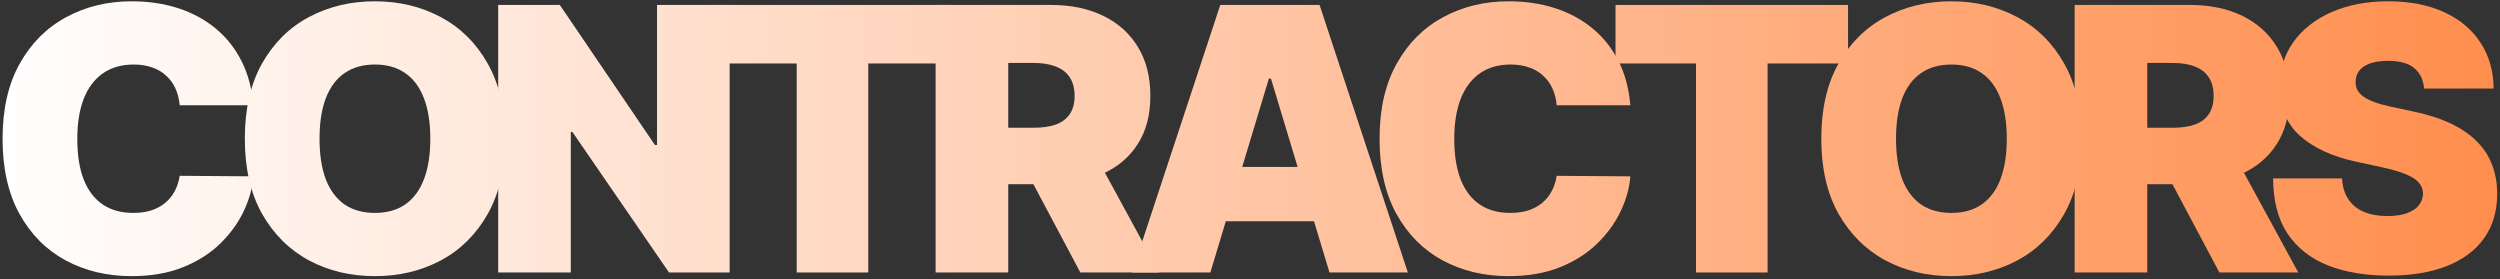 <?xml version="1.0" encoding="UTF-8"?> <svg xmlns="http://www.w3.org/2000/svg" width="367" height="41" viewBox="0 0 367 41" fill="none"><rect x="0" y="0" width="367" height="41" fill="#333333" stroke="none"/><path d="M355.858 13C355.756 11.722 355.276 10.724 354.42 10.008C353.576 9.293 352.291 8.935 350.565 8.935C349.466 8.935 348.565 9.069 347.862 9.337C347.171 9.593 346.66 9.945 346.328 10.392C345.995 10.839 345.823 11.351 345.81 11.926C345.784 12.399 345.867 12.827 346.059 13.211C346.264 13.582 346.583 13.92 347.018 14.227C347.453 14.521 348.009 14.79 348.686 15.033C349.364 15.275 350.169 15.493 351.102 15.685L354.324 16.375C356.497 16.835 358.357 17.442 359.904 18.197C361.451 18.951 362.717 19.84 363.701 20.862C364.685 21.872 365.408 23.01 365.868 24.276C366.341 25.541 366.584 26.922 366.597 28.418C366.584 31 365.938 33.186 364.66 34.976C363.381 36.766 361.553 38.127 359.176 39.06C356.81 39.994 353.966 40.46 350.642 40.46C347.229 40.46 344.25 39.955 341.706 38.945C339.175 37.935 337.206 36.382 335.8 34.285C334.406 32.176 333.703 29.479 333.69 26.193H343.815C343.879 27.395 344.18 28.405 344.717 29.223C345.254 30.041 346.008 30.661 346.979 31.083C347.964 31.505 349.134 31.716 350.489 31.716C351.627 31.716 352.579 31.575 353.346 31.294C354.113 31.013 354.695 30.623 355.091 30.124C355.487 29.626 355.692 29.057 355.705 28.418C355.692 27.817 355.494 27.293 355.11 26.845C354.739 26.385 354.126 25.976 353.269 25.618C352.413 25.247 351.256 24.902 349.798 24.582L345.886 23.739C342.409 22.984 339.667 21.725 337.66 19.961C335.666 18.184 334.675 15.761 334.688 12.693C334.675 10.2 335.34 8.021 336.682 6.154C338.037 4.275 339.91 2.811 342.301 1.763C344.704 0.714 347.459 0.19 350.565 0.19C353.736 0.19 356.478 0.721 358.792 1.782C361.106 2.843 362.889 4.339 364.142 6.269C365.408 8.187 366.047 10.43 366.06 13H355.858Z" fill="url(#paint0_linear_2248_3320)"></path><path d="M304.558 40V0.727H321.509C324.424 0.727 326.975 1.258 329.161 2.319C331.347 3.38 333.047 4.908 334.261 6.902C335.476 8.896 336.083 11.287 336.083 14.074C336.083 16.886 335.457 19.258 334.204 21.188C332.964 23.119 331.219 24.576 328.969 25.56C326.732 26.545 324.117 27.037 321.126 27.037H311.001V18.753H318.978C320.231 18.753 321.298 18.599 322.18 18.293C323.075 17.973 323.759 17.468 324.232 16.778C324.718 16.087 324.961 15.186 324.961 14.074C324.961 12.949 324.718 12.035 324.232 11.332C323.759 10.616 323.075 10.092 322.18 9.759C321.298 9.414 320.231 9.241 318.978 9.241H315.22V40H304.558ZM327.569 21.974L337.387 40H325.805L316.217 21.974H327.569Z" fill="url(#paint1_linear_2248_3320)"></path><path d="M305.565 20.364C305.565 24.736 304.715 28.424 303.015 31.428C301.314 34.42 299.02 36.689 296.13 38.236C293.241 39.77 290.02 40.537 286.466 40.537C282.886 40.537 279.652 39.764 276.763 38.217C273.886 36.657 271.598 34.381 269.897 31.39C268.21 28.386 267.366 24.71 267.366 20.364C267.366 15.991 268.21 12.31 269.897 9.318C271.598 6.314 273.886 4.045 276.763 2.511C279.652 0.964 282.886 0.19 286.466 0.19C290.02 0.19 293.241 0.964 296.13 2.511C299.02 4.045 301.314 6.314 303.015 9.318C304.715 12.31 305.565 15.991 305.565 20.364ZM294.596 20.364C294.596 18.011 294.283 16.03 293.657 14.419C293.043 12.795 292.129 11.568 290.915 10.737C289.713 9.893 288.23 9.472 286.466 9.472C284.701 9.472 283.212 9.893 281.998 10.737C280.796 11.568 279.882 12.795 279.255 14.419C278.642 16.03 278.335 18.011 278.335 20.364C278.335 22.716 278.642 24.704 279.255 26.327C279.882 27.938 280.796 29.165 281.998 30.009C283.212 30.84 284.701 31.256 286.466 31.256C288.23 31.256 289.713 30.84 290.915 30.009C292.129 29.165 293.043 27.938 293.657 26.327C294.283 24.704 294.596 22.716 294.596 20.364Z" fill="url(#paint2_linear_2248_3320)"></path><path d="M237.159 9.318V0.727H271.293V9.318H259.48V40H248.972V9.318H237.159Z" fill="url(#paint3_linear_2248_3320)"></path><path d="M239.336 15.454H228.52C228.444 14.56 228.239 13.748 227.907 13.019C227.587 12.29 227.14 11.664 226.564 11.14C226.002 10.603 225.318 10.194 224.513 9.913C223.707 9.619 222.793 9.472 221.77 9.472C219.981 9.472 218.466 9.906 217.226 10.775C215.998 11.645 215.065 12.891 214.426 14.515C213.8 16.139 213.486 18.088 213.486 20.364C213.486 22.767 213.806 24.78 214.445 26.404C215.097 28.015 216.037 29.229 217.264 30.048C218.491 30.853 219.968 31.256 221.694 31.256C222.678 31.256 223.56 31.134 224.34 30.891C225.12 30.636 225.797 30.271 226.373 29.798C226.948 29.325 227.415 28.756 227.773 28.092C228.143 27.414 228.393 26.653 228.52 25.81L239.336 25.886C239.208 27.548 238.741 29.242 237.936 30.968C237.131 32.681 235.986 34.266 234.503 35.724C233.033 37.168 231.211 38.332 229.038 39.214C226.865 40.096 224.34 40.537 221.464 40.537C217.858 40.537 214.624 39.764 211.76 38.217C208.91 36.67 206.653 34.394 204.991 31.39C203.342 28.386 202.518 24.71 202.518 20.364C202.518 15.991 203.361 12.31 205.049 9.318C206.736 6.314 209.012 4.045 211.876 2.511C214.739 0.964 217.935 0.19 221.464 0.19C223.944 0.19 226.226 0.529 228.309 1.207C230.393 1.884 232.221 2.875 233.794 4.179C235.366 5.47 236.632 7.062 237.591 8.954C238.55 10.846 239.131 13.013 239.336 15.454Z" fill="url(#paint4_linear_2248_3320)"></path><path d="M177.68 40H166.174L179.137 0.727H193.711L206.674 40H195.168L186.577 11.543H186.27L177.68 40ZM175.532 24.506H197.162V32.483H175.532V24.506Z" fill="url(#paint5_linear_2248_3320)"></path><path d="M137.348 40V0.727H154.299C157.214 0.727 159.765 1.258 161.951 2.319C164.137 3.38 165.837 4.908 167.051 6.902C168.266 8.896 168.873 11.287 168.873 14.074C168.873 16.886 168.247 19.258 166.994 21.188C165.754 23.119 164.009 24.576 161.759 25.56C159.522 26.545 156.907 27.037 153.916 27.037H143.791V18.753H151.768C153.021 18.753 154.088 18.599 154.971 18.293C155.865 17.973 156.549 17.468 157.022 16.778C157.508 16.087 157.751 15.186 157.751 14.074C157.751 12.949 157.508 12.035 157.022 11.332C156.549 10.616 155.865 10.092 154.971 9.759C154.088 9.414 153.021 9.241 151.768 9.241H148.01V40H137.348ZM160.359 21.974L170.177 40H158.595L149.007 21.974H160.359Z" fill="url(#paint6_linear_2248_3320)"></path><path d="M105.142 9.318V0.727H139.275V9.318H127.463V40H116.954V9.318H105.142Z" fill="url(#paint7_linear_2248_3320)"></path><path d="M107.112 0.727V40H98.214L84.024 19.366H83.794V40H73.132V0.727H82.183L96.143 21.284H96.45V0.727H107.112Z" fill="url(#paint8_linear_2248_3320)"></path><path d="M74.138 20.364C74.138 24.736 73.288 28.424 71.588 31.428C69.888 34.42 67.593 36.689 64.704 38.236C61.815 39.77 58.593 40.537 55.039 40.537C51.459 40.537 48.225 39.764 45.336 38.217C42.459 36.657 40.171 34.381 38.471 31.39C36.783 28.386 35.94 24.71 35.94 20.364C35.94 15.991 36.783 12.31 38.471 9.318C40.171 6.314 42.459 4.045 45.336 2.511C48.225 0.964 51.459 0.19 55.039 0.19C58.593 0.19 61.815 0.964 64.704 2.511C67.593 4.045 69.888 6.314 71.588 9.318C73.288 12.31 74.138 15.991 74.138 20.364ZM63.17 20.364C63.17 18.011 62.856 16.03 62.23 14.419C61.616 12.795 60.702 11.568 59.488 10.737C58.286 9.893 56.803 9.472 55.039 9.472C53.275 9.472 51.785 9.893 50.571 10.737C49.369 11.568 48.455 12.795 47.829 14.419C47.215 16.03 46.908 18.011 46.908 20.364C46.908 22.716 47.215 24.704 47.829 26.327C48.455 27.938 49.369 29.165 50.571 30.009C51.785 30.84 53.275 31.256 55.039 31.256C56.803 31.256 58.286 30.84 59.488 30.009C60.702 29.165 61.616 27.938 62.23 26.327C62.856 24.704 63.17 22.716 63.17 20.364Z" fill="url(#paint9_linear_2248_3320)"></path><path d="M37.196 15.454H26.381C26.304 14.56 26.099 13.748 25.767 13.019C25.448 12.29 25 11.664 24.425 11.14C23.862 10.603 23.178 10.194 22.373 9.913C21.568 9.619 20.654 9.472 19.631 9.472C17.841 9.472 16.326 9.906 15.086 10.775C13.859 11.645 12.925 12.891 12.286 14.515C11.66 16.139 11.347 18.088 11.347 20.364C11.347 22.767 11.666 24.78 12.306 26.404C12.957 28.015 13.897 29.229 15.124 30.048C16.352 30.853 17.828 31.256 19.554 31.256C20.538 31.256 21.421 31.134 22.2 30.891C22.98 30.636 23.658 30.271 24.233 29.798C24.808 29.325 25.275 28.756 25.633 28.092C26.004 27.414 26.253 26.653 26.381 25.81L37.196 25.886C37.068 27.548 36.602 29.242 35.796 30.968C34.991 32.681 33.847 34.266 32.364 35.724C30.894 37.168 29.072 38.332 26.898 39.214C24.725 40.096 22.2 40.537 19.324 40.537C15.719 40.537 12.485 39.764 9.621 38.217C6.77 36.67 4.514 34.394 2.852 31.39C1.202 28.386 0.378 24.71 0.378 20.364C0.378 15.991 1.222 12.31 2.909 9.318C4.597 6.314 6.872 4.045 9.736 2.511C12.6 0.964 15.796 0.19 19.324 0.19C21.804 0.19 24.086 0.529 26.17 1.207C28.254 1.884 30.082 2.875 31.654 4.179C33.227 5.47 34.492 7.062 35.451 8.954C36.41 10.846 36.992 13.013 37.196 15.454Z" fill="url(#paint10_linear_2248_3320)"></path><defs><linearGradient id="paint0_linear_2248_3320" x1="-2" y1="20" x2="405.57" y2="20" gradientUnits="userSpaceOnUse"><stop stop-color="white"></stop><stop offset="1" stop-color="#FF823B"></stop></linearGradient><linearGradient id="paint1_linear_2248_3320" x1="-2" y1="20" x2="405.57" y2="20" gradientUnits="userSpaceOnUse"><stop stop-color="white"></stop><stop offset="1" stop-color="#FF823B"></stop></linearGradient><linearGradient id="paint2_linear_2248_3320" x1="-1.999" y1="20" x2="405.571" y2="20" gradientUnits="userSpaceOnUse"><stop stop-color="white"></stop><stop offset="1" stop-color="#FF823B"></stop></linearGradient><linearGradient id="paint3_linear_2248_3320" x1="-1.999" y1="20" x2="405.571" y2="20" gradientUnits="userSpaceOnUse"><stop stop-color="white"></stop><stop offset="1" stop-color="#FF823B"></stop></linearGradient><linearGradient id="paint4_linear_2248_3320" x1="-2" y1="20" x2="405.571" y2="20" gradientUnits="userSpaceOnUse"><stop stop-color="white"></stop><stop offset="1" stop-color="#FF823B"></stop></linearGradient><linearGradient id="paint5_linear_2248_3320" x1="-2" y1="20" x2="405.57" y2="20" gradientUnits="userSpaceOnUse"><stop stop-color="white"></stop><stop offset="1" stop-color="#FF823B"></stop></linearGradient><linearGradient id="paint6_linear_2248_3320" x1="-2" y1="20" x2="405.57" y2="20" gradientUnits="userSpaceOnUse"><stop stop-color="white"></stop><stop offset="1" stop-color="#FF823B"></stop></linearGradient><linearGradient id="paint7_linear_2248_3320" x1="-2" y1="20" x2="405.57" y2="20" gradientUnits="userSpaceOnUse"><stop stop-color="white"></stop><stop offset="1" stop-color="#FF823B"></stop></linearGradient><linearGradient id="paint8_linear_2248_3320" x1="-2" y1="20" x2="405.57" y2="20" gradientUnits="userSpaceOnUse"><stop stop-color="white"></stop><stop offset="1" stop-color="#FF823B"></stop></linearGradient><linearGradient id="paint9_linear_2248_3320" x1="-2" y1="20" x2="405.57" y2="20" gradientUnits="userSpaceOnUse"><stop stop-color="white"></stop><stop offset="1" stop-color="#FF823B"></stop></linearGradient><linearGradient id="paint10_linear_2248_3320" x1="-2" y1="20" x2="405.57" y2="20" gradientUnits="userSpaceOnUse"><stop stop-color="white"></stop><stop offset="1" stop-color="#FF823B"></stop></linearGradient></defs></svg> 